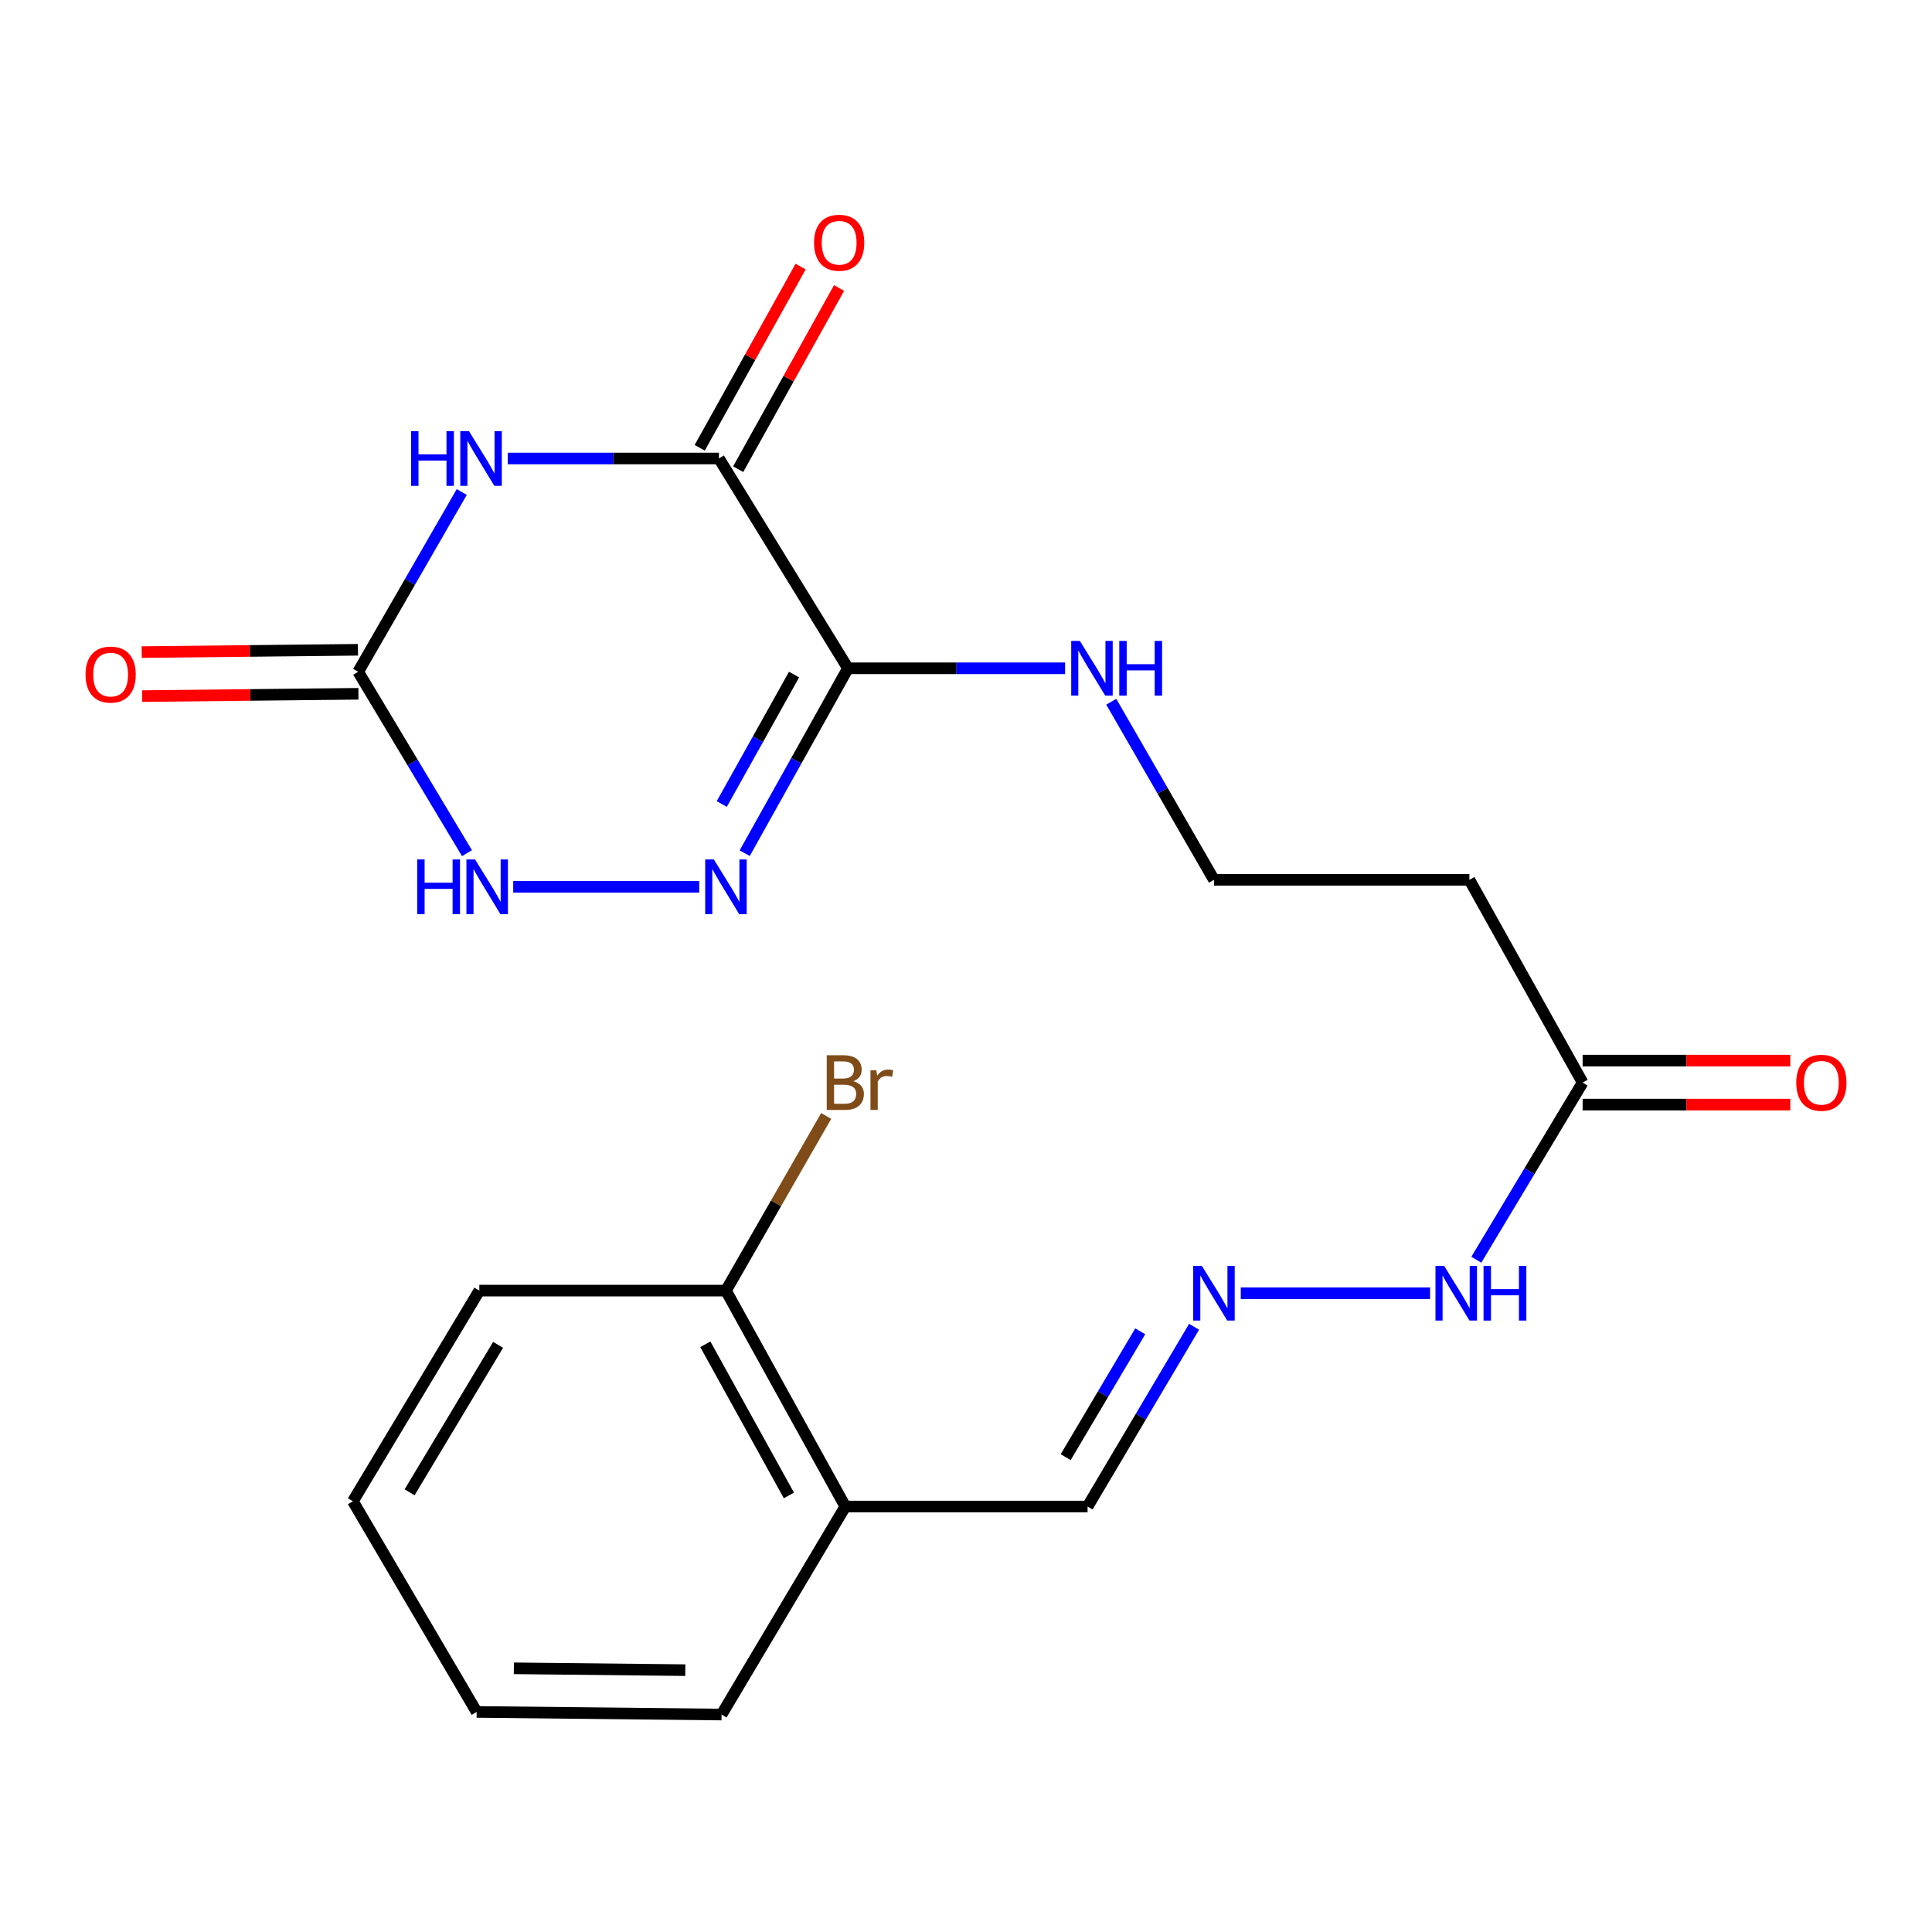 <?xml version='1.0' encoding='iso-8859-1'?>
<svg version='1.1' baseProfile='full'
              xmlns='http://www.w3.org/2000/svg'
                      xmlns:rdkit='http://www.rdkit.org/xml'
                      xmlns:xlink='http://www.w3.org/1999/xlink'
                  xml:space='preserve'
width='1000px' height='1000px' viewBox='0 0 1000 1000'>
<!-- END OF HEADER -->
<rect style='opacity:1.0;fill:#FFFFFF;stroke:none' width='1000' height='1000' x='0' y='0'> </rect>
<path class='bond-1' d='M 262.814,237.315 L 317.469,237.315' style='fill:none;fill-rule:evenodd;stroke:#0000FF;stroke-width:6px;stroke-linecap:butt;stroke-linejoin:miter;stroke-opacity:1' />
<path class='bond-1' d='M 317.469,237.315 L 372.125,237.315' style='fill:none;fill-rule:evenodd;stroke:#000000;stroke-width:6px;stroke-linecap:butt;stroke-linejoin:miter;stroke-opacity:1' />
<path class='bond-3' d='M 239.003,254.661 L 212.198,301.188' style='fill:none;fill-rule:evenodd;stroke:#0000FF;stroke-width:6px;stroke-linecap:butt;stroke-linejoin:miter;stroke-opacity:1' />
<path class='bond-3' d='M 212.198,301.188 L 185.393,347.714' style='fill:none;fill-rule:evenodd;stroke:#000000;stroke-width:6px;stroke-linecap:butt;stroke-linejoin:miter;stroke-opacity:1' />
<path class='bond-0' d='M 438.903,345.905 L 372.125,237.315' style='fill:none;fill-rule:evenodd;stroke:#000000;stroke-width:6px;stroke-linecap:butt;stroke-linejoin:miter;stroke-opacity:1' />
<path class='bond-9' d='M 438.903,345.905 L 495.101,345.905' style='fill:none;fill-rule:evenodd;stroke:#000000;stroke-width:6px;stroke-linecap:butt;stroke-linejoin:miter;stroke-opacity:1' />
<path class='bond-9' d='M 495.101,345.905 L 551.299,345.905' style='fill:none;fill-rule:evenodd;stroke:#0000FF;stroke-width:6px;stroke-linecap:butt;stroke-linejoin:miter;stroke-opacity:1' />
<path class='bond-22' d='M 438.903,345.905 L 412.182,393.759' style='fill:none;fill-rule:evenodd;stroke:#000000;stroke-width:6px;stroke-linecap:butt;stroke-linejoin:miter;stroke-opacity:1' />
<path class='bond-22' d='M 412.182,393.759 L 385.46,441.613' style='fill:none;fill-rule:evenodd;stroke:#0000FF;stroke-width:6px;stroke-linecap:butt;stroke-linejoin:miter;stroke-opacity:1' />
<path class='bond-22' d='M 410.999,349.156 L 392.294,382.654' style='fill:none;fill-rule:evenodd;stroke:#000000;stroke-width:6px;stroke-linecap:butt;stroke-linejoin:miter;stroke-opacity:1' />
<path class='bond-22' d='M 392.294,382.654 L 373.588,416.152' style='fill:none;fill-rule:evenodd;stroke:#0000FF;stroke-width:6px;stroke-linecap:butt;stroke-linejoin:miter;stroke-opacity:1' />
<path class='bond-8' d='M 382.076,242.856 L 408.188,195.958' style='fill:none;fill-rule:evenodd;stroke:#000000;stroke-width:6px;stroke-linecap:butt;stroke-linejoin:miter;stroke-opacity:1' />
<path class='bond-8' d='M 408.188,195.958 L 434.3,149.06' style='fill:none;fill-rule:evenodd;stroke:#FF0000;stroke-width:6px;stroke-linecap:butt;stroke-linejoin:miter;stroke-opacity:1' />
<path class='bond-8' d='M 362.174,231.775 L 388.286,184.877' style='fill:none;fill-rule:evenodd;stroke:#000000;stroke-width:6px;stroke-linecap:butt;stroke-linejoin:miter;stroke-opacity:1' />
<path class='bond-8' d='M 388.286,184.877 L 414.398,137.98' style='fill:none;fill-rule:evenodd;stroke:#FF0000;stroke-width:6px;stroke-linecap:butt;stroke-linejoin:miter;stroke-opacity:1' />
<path class='bond-2' d='M 361.915,459.012 L 265.643,459.012' style='fill:none;fill-rule:evenodd;stroke:#0000FF;stroke-width:6px;stroke-linecap:butt;stroke-linejoin:miter;stroke-opacity:1' />
<path class='bond-4' d='M 185.393,347.714 L 213.556,394.661' style='fill:none;fill-rule:evenodd;stroke:#000000;stroke-width:6px;stroke-linecap:butt;stroke-linejoin:miter;stroke-opacity:1' />
<path class='bond-4' d='M 213.556,394.661 L 241.718,441.607' style='fill:none;fill-rule:evenodd;stroke:#0000FF;stroke-width:6px;stroke-linecap:butt;stroke-linejoin:miter;stroke-opacity:1' />
<path class='bond-10' d='M 185.272,336.326 L 129.309,336.923' style='fill:none;fill-rule:evenodd;stroke:#000000;stroke-width:6px;stroke-linecap:butt;stroke-linejoin:miter;stroke-opacity:1' />
<path class='bond-10' d='M 129.309,336.923 L 73.347,337.52' style='fill:none;fill-rule:evenodd;stroke:#FF0000;stroke-width:6px;stroke-linecap:butt;stroke-linejoin:miter;stroke-opacity:1' />
<path class='bond-10' d='M 185.515,359.103 L 129.552,359.7' style='fill:none;fill-rule:evenodd;stroke:#000000;stroke-width:6px;stroke-linecap:butt;stroke-linejoin:miter;stroke-opacity:1' />
<path class='bond-10' d='M 129.552,359.7 L 73.59,360.297' style='fill:none;fill-rule:evenodd;stroke:#FF0000;stroke-width:6px;stroke-linecap:butt;stroke-linejoin:miter;stroke-opacity:1' />
<path class='bond-5' d='M 819.163,560.35 L 760.559,455.393' style='fill:none;fill-rule:evenodd;stroke:#000000;stroke-width:6px;stroke-linecap:butt;stroke-linejoin:miter;stroke-opacity:1' />
<path class='bond-12' d='M 819.163,560.35 L 791.653,606.191' style='fill:none;fill-rule:evenodd;stroke:#000000;stroke-width:6px;stroke-linecap:butt;stroke-linejoin:miter;stroke-opacity:1' />
<path class='bond-12' d='M 791.653,606.191 L 764.143,652.031' style='fill:none;fill-rule:evenodd;stroke:#0000FF;stroke-width:6px;stroke-linecap:butt;stroke-linejoin:miter;stroke-opacity:1' />
<path class='bond-14' d='M 819.163,571.739 L 872.904,571.739' style='fill:none;fill-rule:evenodd;stroke:#000000;stroke-width:6px;stroke-linecap:butt;stroke-linejoin:miter;stroke-opacity:1' />
<path class='bond-14' d='M 872.904,571.739 L 926.646,571.739' style='fill:none;fill-rule:evenodd;stroke:#FF0000;stroke-width:6px;stroke-linecap:butt;stroke-linejoin:miter;stroke-opacity:1' />
<path class='bond-14' d='M 819.163,548.961 L 872.904,548.961' style='fill:none;fill-rule:evenodd;stroke:#000000;stroke-width:6px;stroke-linecap:butt;stroke-linejoin:miter;stroke-opacity:1' />
<path class='bond-14' d='M 872.904,548.961 L 926.646,548.961' style='fill:none;fill-rule:evenodd;stroke:#FF0000;stroke-width:6px;stroke-linecap:butt;stroke-linejoin:miter;stroke-opacity:1' />
<path class='bond-6' d='M 642.218,669.37 L 740.21,669.37' style='fill:none;fill-rule:evenodd;stroke:#0000FF;stroke-width:6px;stroke-linecap:butt;stroke-linejoin:miter;stroke-opacity:1' />
<path class='bond-15' d='M 618.054,686.738 L 590.493,733.26' style='fill:none;fill-rule:evenodd;stroke:#0000FF;stroke-width:6px;stroke-linecap:butt;stroke-linejoin:miter;stroke-opacity:1' />
<path class='bond-15' d='M 590.493,733.26 L 562.931,779.782' style='fill:none;fill-rule:evenodd;stroke:#000000;stroke-width:6px;stroke-linecap:butt;stroke-linejoin:miter;stroke-opacity:1' />
<path class='bond-15' d='M 590.188,689.085 L 570.895,721.65' style='fill:none;fill-rule:evenodd;stroke:#0000FF;stroke-width:6px;stroke-linecap:butt;stroke-linejoin:miter;stroke-opacity:1' />
<path class='bond-15' d='M 570.895,721.65 L 551.602,754.215' style='fill:none;fill-rule:evenodd;stroke:#000000;stroke-width:6px;stroke-linecap:butt;stroke-linejoin:miter;stroke-opacity:1' />
<path class='bond-7' d='M 437.537,779.782 L 562.931,779.782' style='fill:none;fill-rule:evenodd;stroke:#000000;stroke-width:6px;stroke-linecap:butt;stroke-linejoin:miter;stroke-opacity:1' />
<path class='bond-13' d='M 437.537,779.782 L 375.744,668.016' style='fill:none;fill-rule:evenodd;stroke:#000000;stroke-width:6px;stroke-linecap:butt;stroke-linejoin:miter;stroke-opacity:1' />
<path class='bond-13' d='M 408.333,774.038 L 365.079,695.802' style='fill:none;fill-rule:evenodd;stroke:#000000;stroke-width:6px;stroke-linecap:butt;stroke-linejoin:miter;stroke-opacity:1' />
<path class='bond-18' d='M 437.537,779.782 L 373.479,887.447' style='fill:none;fill-rule:evenodd;stroke:#000000;stroke-width:6px;stroke-linecap:butt;stroke-linejoin:miter;stroke-opacity:1' />
<path class='bond-16' d='M 575.186,363.225 L 601.765,409.309' style='fill:none;fill-rule:evenodd;stroke:#0000FF;stroke-width:6px;stroke-linecap:butt;stroke-linejoin:miter;stroke-opacity:1' />
<path class='bond-16' d='M 601.765,409.309 L 628.343,455.393' style='fill:none;fill-rule:evenodd;stroke:#000000;stroke-width:6px;stroke-linecap:butt;stroke-linejoin:miter;stroke-opacity:1' />
<path class='bond-11' d='M 760.559,455.393 L 628.343,455.393' style='fill:none;fill-rule:evenodd;stroke:#000000;stroke-width:6px;stroke-linecap:butt;stroke-linejoin:miter;stroke-opacity:1' />
<path class='bond-17' d='M 375.744,668.016 L 401.686,622.815' style='fill:none;fill-rule:evenodd;stroke:#000000;stroke-width:6px;stroke-linecap:butt;stroke-linejoin:miter;stroke-opacity:1' />
<path class='bond-17' d='M 401.686,622.815 L 427.629,577.614' style='fill:none;fill-rule:evenodd;stroke:#7F4C19;stroke-width:6px;stroke-linecap:butt;stroke-linejoin:miter;stroke-opacity:1' />
<path class='bond-19' d='M 375.744,668.016 L 248.097,668.016' style='fill:none;fill-rule:evenodd;stroke:#000000;stroke-width:6px;stroke-linecap:butt;stroke-linejoin:miter;stroke-opacity:1' />
<path class='bond-20' d='M 373.479,887.447 L 246.717,886.093' style='fill:none;fill-rule:evenodd;stroke:#000000;stroke-width:6px;stroke-linecap:butt;stroke-linejoin:miter;stroke-opacity:1' />
<path class='bond-20' d='M 354.708,864.467 L 265.975,863.519' style='fill:none;fill-rule:evenodd;stroke:#000000;stroke-width:6px;stroke-linecap:butt;stroke-linejoin:miter;stroke-opacity:1' />
<path class='bond-23' d='M 248.097,668.016 L 182.66,777.048' style='fill:none;fill-rule:evenodd;stroke:#000000;stroke-width:6px;stroke-linecap:butt;stroke-linejoin:miter;stroke-opacity:1' />
<path class='bond-23' d='M 257.812,696.092 L 212.006,772.415' style='fill:none;fill-rule:evenodd;stroke:#000000;stroke-width:6px;stroke-linecap:butt;stroke-linejoin:miter;stroke-opacity:1' />
<path class='bond-21' d='M 246.717,886.093 L 182.66,777.048' style='fill:none;fill-rule:evenodd;stroke:#000000;stroke-width:6px;stroke-linecap:butt;stroke-linejoin:miter;stroke-opacity:1' />
<path  class='atom-0' d='M 212.775 223.155
L 216.615 223.155
L 216.615 235.195
L 231.095 235.195
L 231.095 223.155
L 234.935 223.155
L 234.935 251.475
L 231.095 251.475
L 231.095 238.395
L 216.615 238.395
L 216.615 251.475
L 212.775 251.475
L 212.775 223.155
' fill='#0000FF'/>
<path  class='atom-0' d='M 242.735 223.155
L 252.015 238.155
Q 252.935 239.635, 254.415 242.315
Q 255.895 244.995, 255.975 245.155
L 255.975 223.155
L 259.735 223.155
L 259.735 251.475
L 255.855 251.475
L 245.895 235.075
Q 244.735 233.155, 243.495 230.955
Q 242.295 228.755, 241.935 228.075
L 241.935 251.475
L 238.255 251.475
L 238.255 223.155
L 242.735 223.155
' fill='#0000FF'/>
<path  class='atom-3' d='M 369.484 444.852
L 378.764 459.852
Q 379.684 461.332, 381.164 464.012
Q 382.644 466.692, 382.724 466.852
L 382.724 444.852
L 386.484 444.852
L 386.484 473.172
L 382.604 473.172
L 372.644 456.772
Q 371.484 454.852, 370.244 452.652
Q 369.044 450.452, 368.684 449.772
L 368.684 473.172
L 365.004 473.172
L 365.004 444.852
L 369.484 444.852
' fill='#0000FF'/>
<path  class='atom-5' d='M 215.939 444.852
L 219.779 444.852
L 219.779 456.892
L 234.259 456.892
L 234.259 444.852
L 238.099 444.852
L 238.099 473.172
L 234.259 473.172
L 234.259 460.092
L 219.779 460.092
L 219.779 473.172
L 215.939 473.172
L 215.939 444.852
' fill='#0000FF'/>
<path  class='atom-5' d='M 245.899 444.852
L 255.179 459.852
Q 256.099 461.332, 257.579 464.012
Q 259.059 466.692, 259.139 466.852
L 259.139 444.852
L 262.899 444.852
L 262.899 473.172
L 259.019 473.172
L 249.059 456.772
Q 247.899 454.852, 246.659 452.652
Q 245.459 450.452, 245.099 449.772
L 245.099 473.172
L 241.419 473.172
L 241.419 444.852
L 245.899 444.852
' fill='#0000FF'/>
<path  class='atom-7' d='M 622.083 655.21
L 631.363 670.21
Q 632.283 671.69, 633.763 674.37
Q 635.243 677.05, 635.323 677.21
L 635.323 655.21
L 639.083 655.21
L 639.083 683.53
L 635.203 683.53
L 625.243 667.13
Q 624.083 665.21, 622.843 663.01
Q 621.643 660.81, 621.283 660.13
L 621.283 683.53
L 617.603 683.53
L 617.603 655.21
L 622.083 655.21
' fill='#0000FF'/>
<path  class='atom-9' d='M 421.348 125.642
Q 421.348 118.842, 424.708 115.042
Q 428.068 111.242, 434.348 111.242
Q 440.628 111.242, 443.988 115.042
Q 447.348 118.842, 447.348 125.642
Q 447.348 132.522, 443.948 136.442
Q 440.548 140.322, 434.348 140.322
Q 428.108 140.322, 424.708 136.442
Q 421.348 132.562, 421.348 125.642
M 434.348 137.122
Q 438.668 137.122, 440.988 134.242
Q 443.348 131.322, 443.348 125.642
Q 443.348 120.082, 440.988 117.282
Q 438.668 114.442, 434.348 114.442
Q 430.028 114.442, 427.668 117.242
Q 425.348 120.042, 425.348 125.642
Q 425.348 131.362, 427.668 134.242
Q 430.028 137.122, 434.348 137.122
' fill='#FF0000'/>
<path  class='atom-10' d='M 558.937 331.745
L 568.217 346.745
Q 569.137 348.225, 570.617 350.905
Q 572.097 353.585, 572.177 353.745
L 572.177 331.745
L 575.937 331.745
L 575.937 360.065
L 572.057 360.065
L 562.097 343.665
Q 560.937 341.745, 559.697 339.545
Q 558.497 337.345, 558.137 336.665
L 558.137 360.065
L 554.457 360.065
L 554.457 331.745
L 558.937 331.745
' fill='#0000FF'/>
<path  class='atom-10' d='M 579.337 331.745
L 583.177 331.745
L 583.177 343.785
L 597.657 343.785
L 597.657 331.745
L 601.497 331.745
L 601.497 360.065
L 597.657 360.065
L 597.657 346.985
L 583.177 346.985
L 583.177 360.065
L 579.337 360.065
L 579.337 331.745
' fill='#0000FF'/>
<path  class='atom-11' d='M 44.265 349.161
Q 44.265 342.361, 47.625 338.561
Q 50.985 334.761, 57.265 334.761
Q 63.545 334.761, 66.905 338.561
Q 70.265 342.361, 70.265 349.161
Q 70.265 356.041, 66.865 359.961
Q 63.465 363.841, 57.265 363.841
Q 51.025 363.841, 47.625 359.961
Q 44.265 356.081, 44.265 349.161
M 57.265 360.641
Q 61.585 360.641, 63.905 357.761
Q 66.265 354.841, 66.265 349.161
Q 66.265 343.601, 63.905 340.801
Q 61.585 337.961, 57.265 337.961
Q 52.945 337.961, 50.585 340.761
Q 48.265 343.561, 48.265 349.161
Q 48.265 354.881, 50.585 357.761
Q 52.945 360.641, 57.265 360.641
' fill='#FF0000'/>
<path  class='atom-13' d='M 747.478 655.21
L 756.758 670.21
Q 757.678 671.69, 759.158 674.37
Q 760.638 677.05, 760.718 677.21
L 760.718 655.21
L 764.478 655.21
L 764.478 683.53
L 760.598 683.53
L 750.638 667.13
Q 749.478 665.21, 748.238 663.01
Q 747.038 660.81, 746.678 660.13
L 746.678 683.53
L 742.998 683.53
L 742.998 655.21
L 747.478 655.21
' fill='#0000FF'/>
<path  class='atom-13' d='M 767.878 655.21
L 771.718 655.21
L 771.718 667.25
L 786.198 667.25
L 786.198 655.21
L 790.038 655.21
L 790.038 683.53
L 786.198 683.53
L 786.198 670.45
L 771.718 670.45
L 771.718 683.53
L 767.878 683.53
L 767.878 655.21
' fill='#0000FF'/>
<path  class='atom-15' d='M 929.735 560.43
Q 929.735 553.63, 933.095 549.83
Q 936.455 546.03, 942.735 546.03
Q 949.015 546.03, 952.375 549.83
Q 955.735 553.63, 955.735 560.43
Q 955.735 567.31, 952.335 571.23
Q 948.935 575.11, 942.735 575.11
Q 936.495 575.11, 933.095 571.23
Q 929.735 567.35, 929.735 560.43
M 942.735 571.91
Q 947.055 571.91, 949.375 569.03
Q 951.735 566.11, 951.735 560.43
Q 951.735 554.87, 949.375 552.07
Q 947.055 549.23, 942.735 549.23
Q 938.415 549.23, 936.055 552.03
Q 933.735 554.83, 933.735 560.43
Q 933.735 566.15, 936.055 569.03
Q 938.415 571.91, 942.735 571.91
' fill='#FF0000'/>
<path  class='atom-18' d='M 441.677 559.63
Q 444.397 560.39, 445.757 562.07
Q 447.157 563.71, 447.157 566.15
Q 447.157 570.07, 444.637 572.31
Q 442.157 574.51, 437.437 574.51
L 427.917 574.51
L 427.917 546.19
L 436.277 546.19
Q 441.117 546.19, 443.557 548.15
Q 445.997 550.11, 445.997 553.71
Q 445.997 557.99, 441.677 559.63
M 431.717 549.39
L 431.717 558.27
L 436.277 558.27
Q 439.077 558.27, 440.517 557.15
Q 441.997 555.99, 441.997 553.71
Q 441.997 549.39, 436.277 549.39
L 431.717 549.39
M 437.437 571.31
Q 440.197 571.31, 441.677 569.99
Q 443.157 568.67, 443.157 566.15
Q 443.157 563.83, 441.517 562.67
Q 439.917 561.47, 436.837 561.47
L 431.717 561.47
L 431.717 571.31
L 437.437 571.31
' fill='#7F4C19'/>
<path  class='atom-18' d='M 453.597 553.95
L 454.037 556.79
Q 456.197 553.59, 459.717 553.59
Q 460.837 553.59, 462.357 553.99
L 461.757 557.35
Q 460.037 556.95, 459.077 556.95
Q 457.397 556.95, 456.277 557.63
Q 455.197 558.27, 454.317 559.83
L 454.317 574.51
L 450.557 574.51
L 450.557 553.95
L 453.597 553.95
' fill='#7F4C19'/>
</svg>
